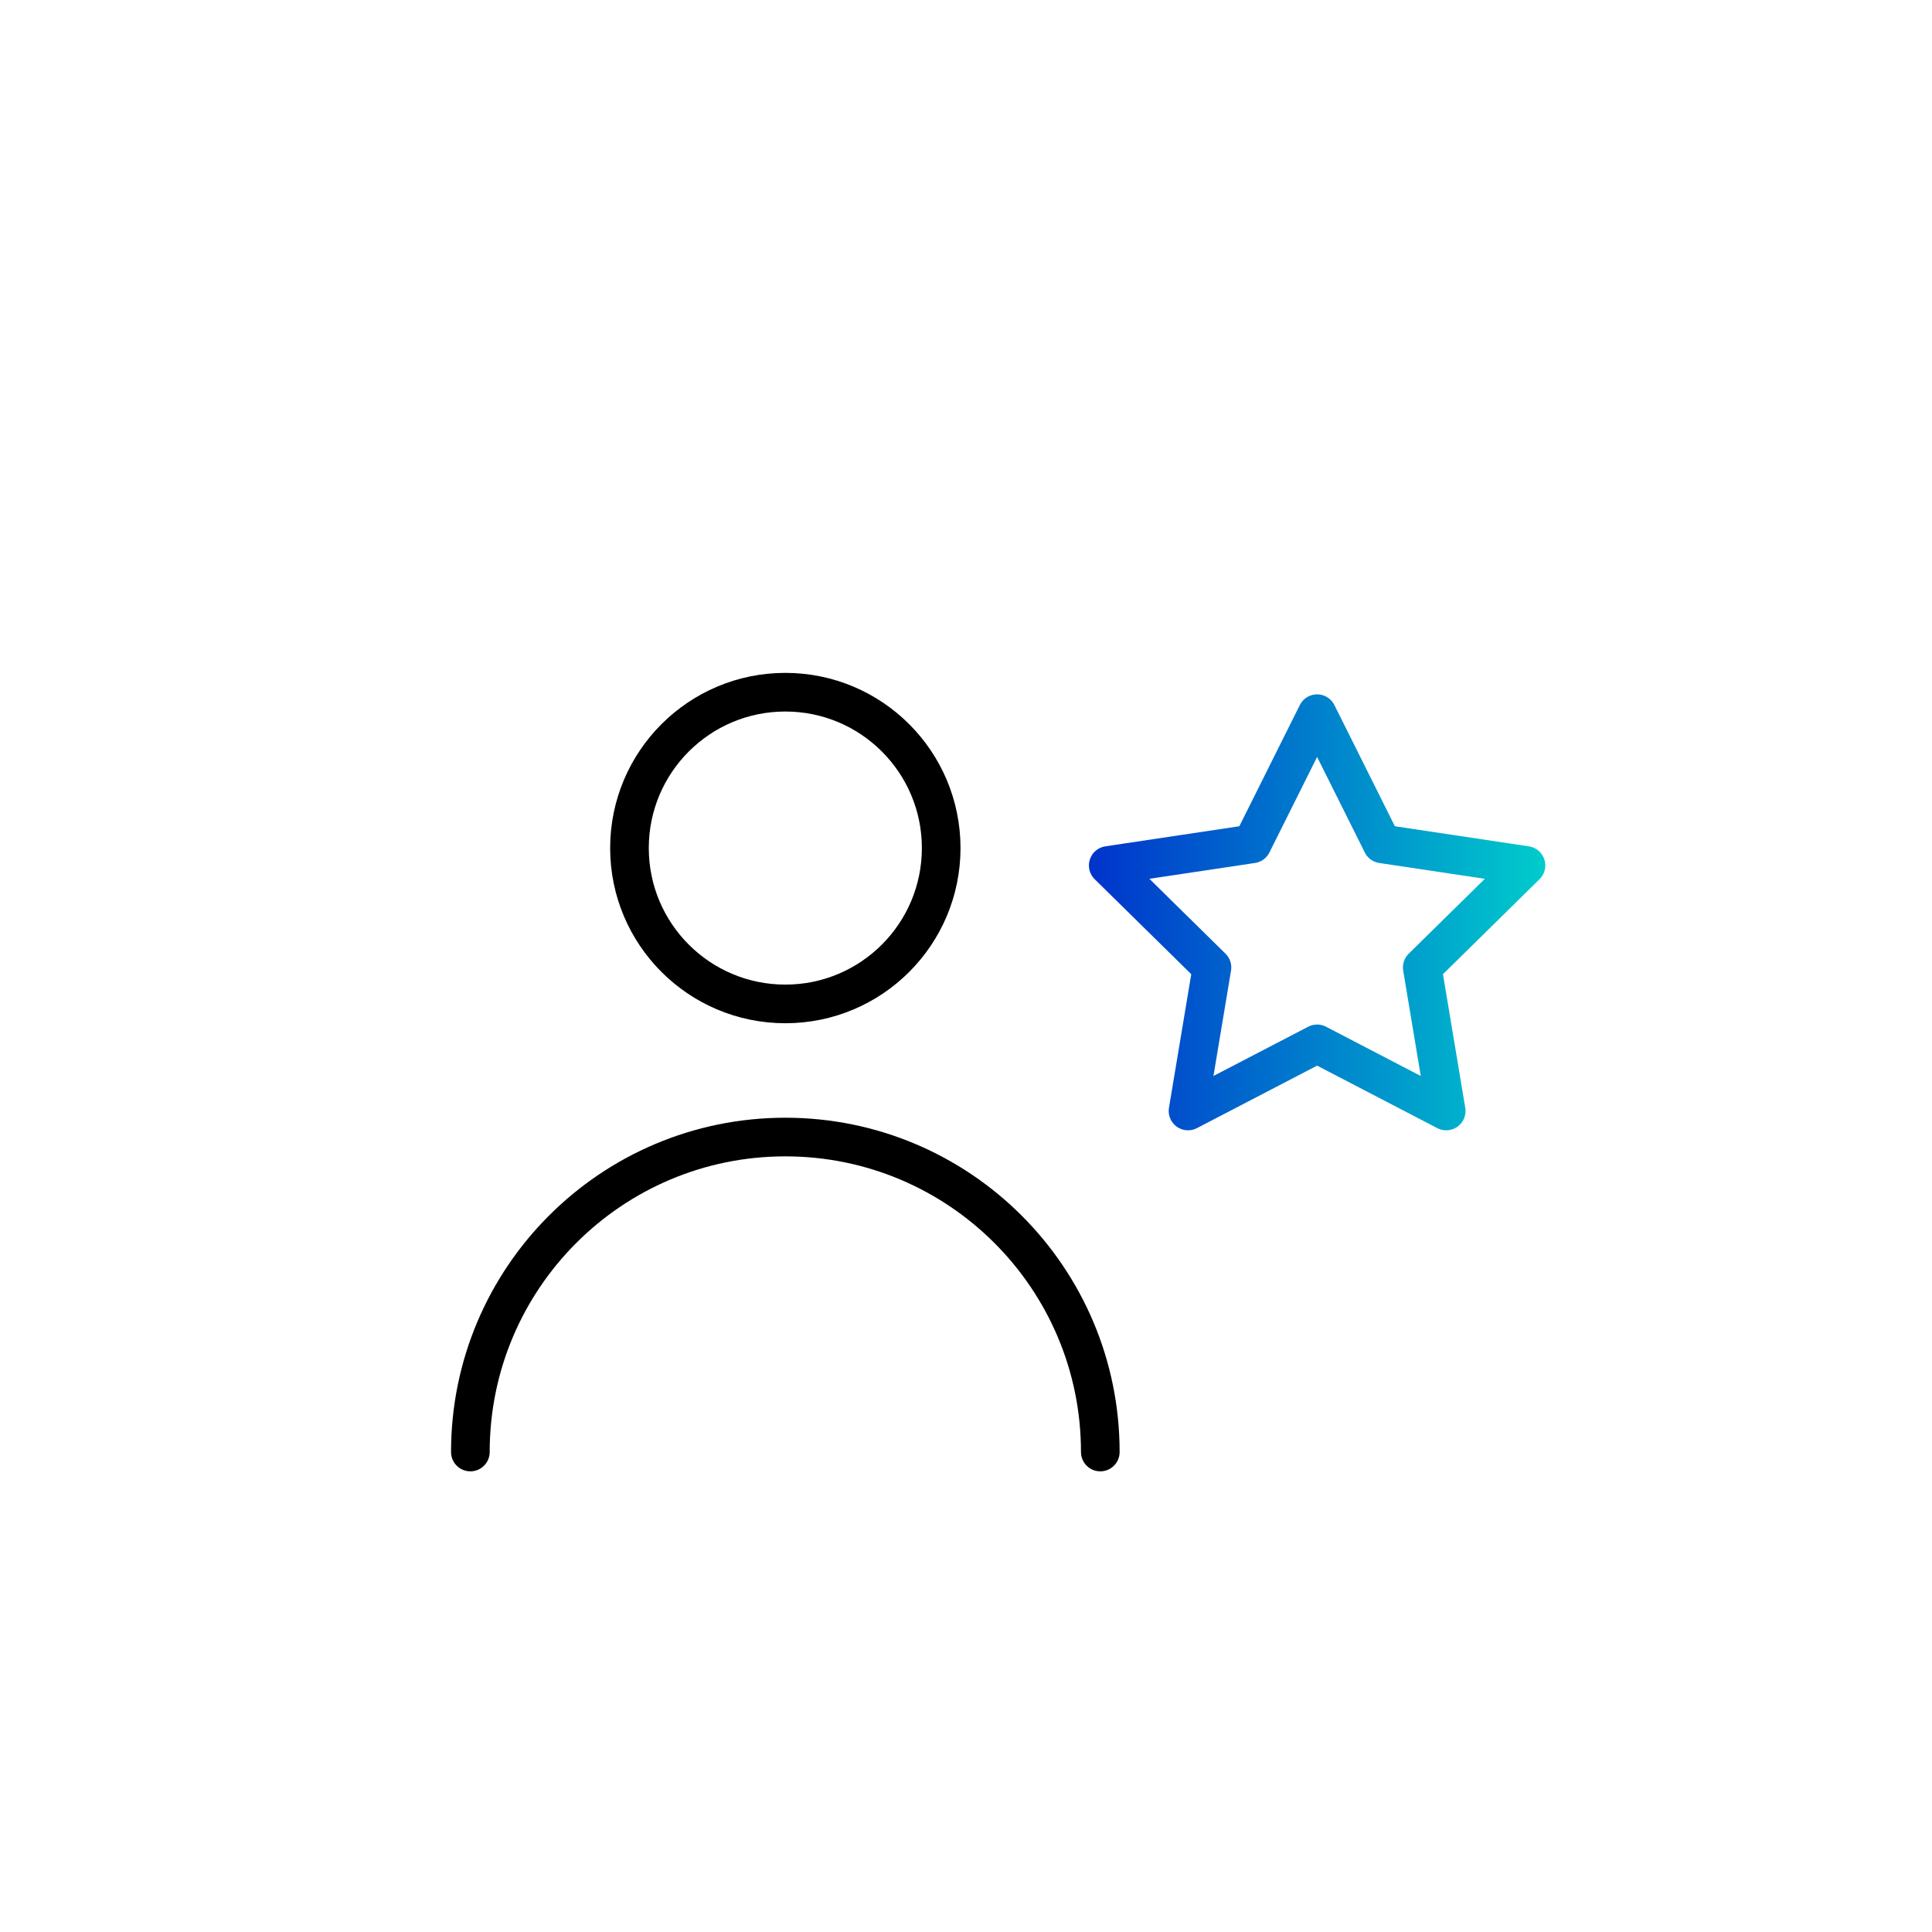<?xml version="1.0" encoding="UTF-8"?><svg id="uuid-94b4cede-aa21-4f81-889d-a1785a249ac8" xmlns="http://www.w3.org/2000/svg" xmlns:xlink="http://www.w3.org/1999/xlink" viewBox="0 0 500 500"><defs><linearGradient id="uuid-18122add-9874-4ab0-9236-29c0a7c19ab8" x1="281.813" y1="236.111" x2="399.922" y2="236.111" gradientUnits="userSpaceOnUse"><stop offset="0" stop-color="#03c"/><stop offset="1" stop-color="#0cc"/></linearGradient></defs><polygon points="340.867 184.702 357.685 218.392 394.922 223.975 368.079 250.38 374.275 287.52 340.867 270.15 307.46 287.52 313.656 250.38 286.813 223.975 324.05 218.392 340.867 184.702" style="fill:none; stroke:url(#uuid-18122add-9874-4ab0-9236-29c0a7c19ab8); stroke-linecap:round; stroke-linejoin:round; stroke-width:10px;"/><circle cx="203.242" cy="219.477" r="40.336" style="fill:none; stroke:#000; stroke-linecap:round; stroke-linejoin:round; stroke-width:10px;"/><path d="m121.73,375.78c0-45.018,36.495-81.513,81.513-81.513s81.513,36.495,81.513,81.513" style="fill:none; stroke:#000; stroke-linecap:round; stroke-linejoin:round; stroke-width:10px;"/></svg>